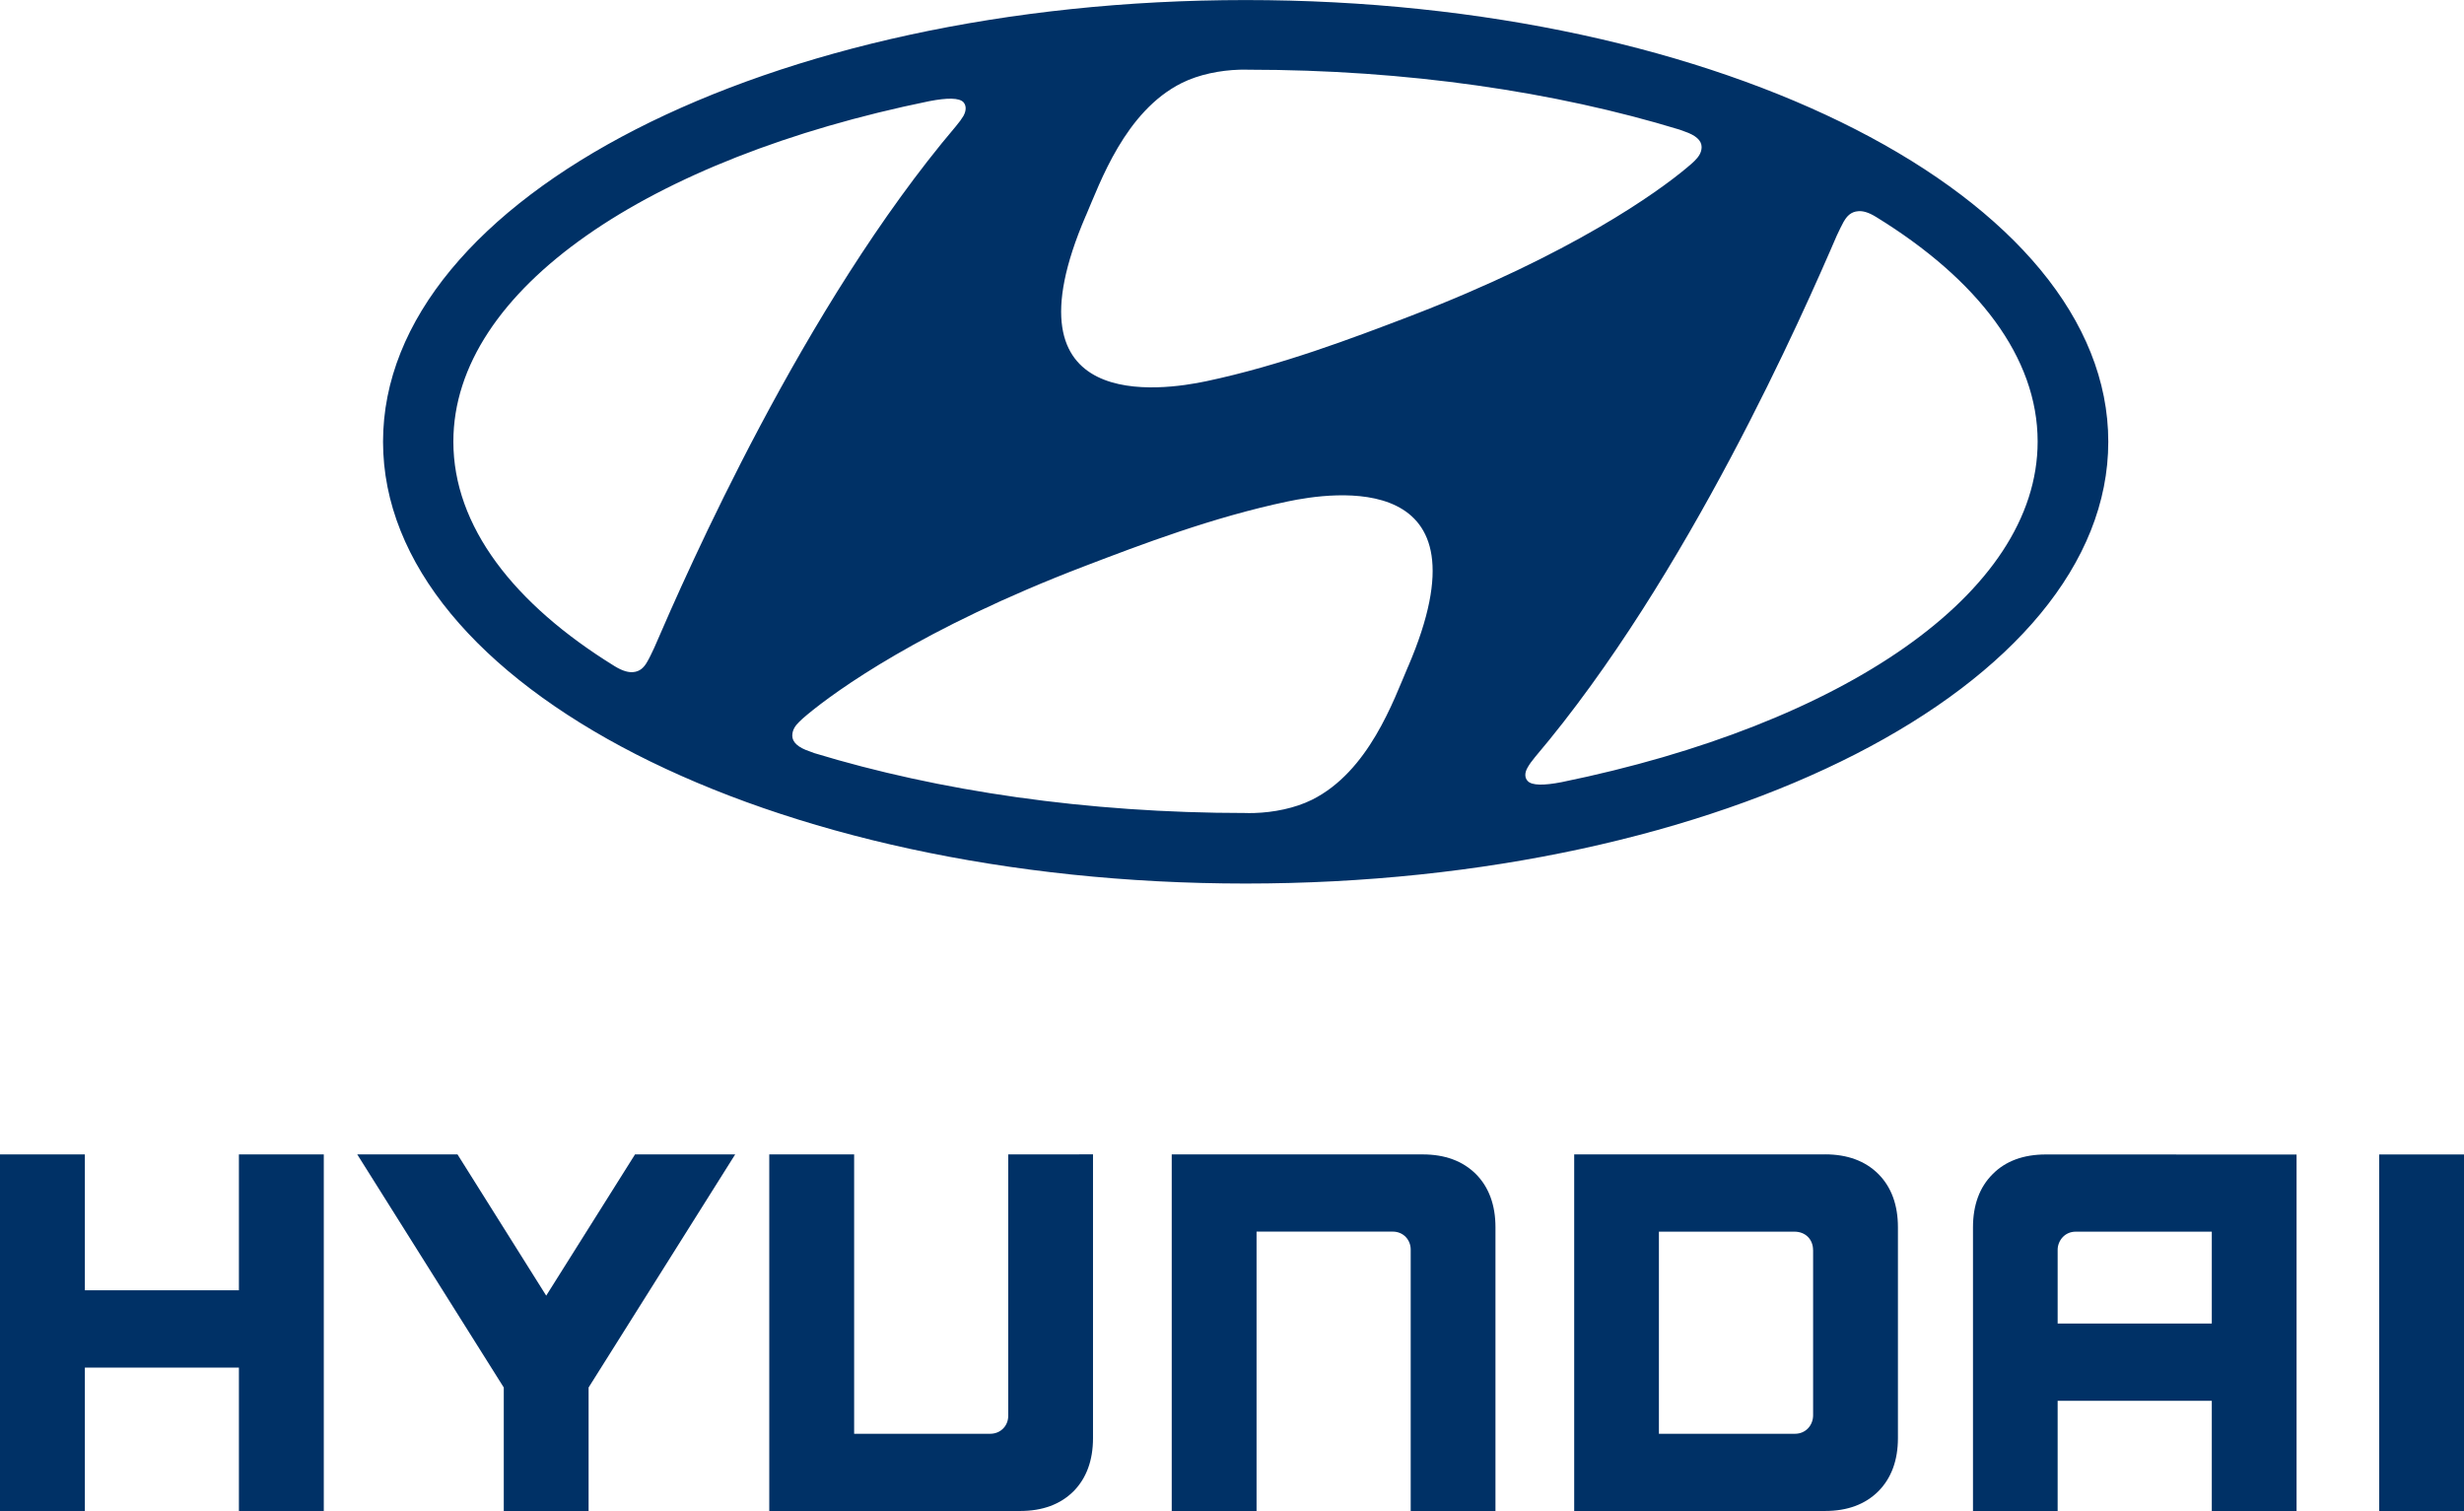<?xml version="1.0" encoding="UTF-8" standalone="no"?>
<!-- Created with Inkscape (http://www.inkscape.org/) -->

<svg
   width="46.915mm"
   height="28.769mm"
   viewBox="0 0 46.915 28.769"
   version="1.1"
   id="svg1"
   xmlns="http://www.w3.org/2000/svg"
   xmlns:svg="http://www.w3.org/2000/svg">
  <defs
     id="defs1" />
  <g
     id="layer1"
     transform="translate(-81.492,-134.144)">
    <path
       id="path63"
       d="m 87.575,156.123 h -1.534 v 2.587 h -2.933 v -2.587 h -1.617 v 6.789 h 1.617 v -2.73 h 2.933 v 2.73 h 1.616 v -6.789 z"
       style="fill:#003166;fill-opacity:1;fill-rule:nonzero;stroke:none;stroke-width:0.353" />
    <path
       id="path64"
       d="m 95.342,156.123 h -1.759 l -1.691,2.689 -1.689,-2.689 H 88.294 l 2.79,4.438 v 2.351 h 1.615 v -2.351 l 2.791,-4.438 z"
       style="fill:#003166;fill-opacity:1;fill-rule:nonzero;stroke:none;stroke-width:0.353" />
    <path
       id="path65"
       d="m 100.689,156.123 v 4.977 c 0,0.189 -0.143,0.342 -0.344,0.342 h -2.59 v -5.319 h -1.616 v 6.789 h 4.776 c 0.426,0 0.767,-0.126 1.016,-0.374 0.247,-0.249 0.372,-0.59 0.372,-1.013 v -5.403 h -0.081 z"
       style="fill:#003166;fill-opacity:1;fill-rule:nonzero;stroke:none;stroke-width:0.353" />
    <path
       id="path66"
       d="m 108.579,156.123 h -4.777 v 6.789 h 1.615 v -5.319 h 2.593 c 0.208,0 0.342,0.163 0.342,0.34 v 4.979 h 1.614 v -5.401 c 0,-0.425 -0.126,-0.766 -0.372,-1.013 -0.251,-0.25 -0.59,-0.375 -1.015,-0.375"
       style="fill:#003166;fill-opacity:1;fill-rule:nonzero;stroke:none;stroke-width:0.353" />
    <path
       id="path67"
       d="m 116.014,157.944 v 3.147 c 0,0.183 -0.135,0.351 -0.346,0.351 h -2.59 v -3.848 h 2.58 c 0.212,0 0.355,0.148 0.355,0.35 z m 0.228,-1.821 h -4.777 v 6.789 h 4.777 c 0.424,0 0.764,-0.126 1.013,-0.374 0.248,-0.249 0.374,-0.59 0.374,-1.014 v -4.014 c 0,-0.425 -0.125,-0.766 -0.374,-1.015 -0.249,-0.248 -0.59,-0.373 -1.013,-0.373"
       style="fill:#003166;fill-opacity:1;fill-rule:nonzero;stroke:none;stroke-width:0.353" />
    <path
       id="path68"
       d="m 123.605,157.594 v 1.749 h -2.935 v -1.404 c 0,-0.168 0.13,-0.345 0.344,-0.345 z m -3.16,-1.47 c -0.424,0 -0.767,0.125 -1.013,0.375 -0.25,0.249 -0.374,0.59 -0.374,1.014 v 5.401 h 1.612 v -2.1 h 2.935 v 2.1 h 1.614 v -6.789 z"
       style="fill:#003166;fill-opacity:1;fill-rule:nonzero;stroke:none;stroke-width:0.353" />
    <path
       id="path69"
       d="m 126.792,162.913 h 1.615 v -6.789 h -1.615 z"
       style="fill:#003166;fill-opacity:1;fill-rule:nonzero;stroke:none;stroke-width:0.353" />
    <path
       id="path70"
       d="m 99.187,136.07 c 0.343,-0.066 0.569,-0.066 0.65,0.021 0.048,0.055 0.062,0.145 0,0.259 -0.037,0.061 -0.075,0.115 -0.144,0.197 -2.904,3.424 -5.116,8.474 -5.745,9.932 -0.047,0.1 -0.094,0.2 -0.133,0.265 -0.057,0.102 -0.135,0.188 -0.274,0.197 -0.078,0.005 -0.183,-0.014 -0.344,-0.112 -1.927,-1.188 -3.073,-2.67 -3.073,-4.276 0,-2.901 3.729,-5.394 9.063,-6.483 z m 2.979,2.183 c 0.274,-0.634 0.746,-1.99 1.829,-2.53 0.328,-0.163 0.733,-0.241 1.096,-0.252 0.081,-0.004 0.139,0 0.162,0 3.032,0 5.854,0.42 8.218,1.141 0.018,0.005 0.072,0.026 0.09,0.033 0.218,0.073 0.33,0.173 0.33,0.298 0,0.107 -0.058,0.189 -0.136,0.266 -0.034,0.034 -0.083,0.077 -0.15,0.132 -0.545,0.457 -2.188,1.644 -5.281,2.829 -1.087,0.415 -2.443,0.931 -3.864,1.232 -0.836,0.176 -3.928,0.647 -2.295,-3.149 z m 14.433,0.108 c 0.058,-0.102 0.136,-0.187 0.276,-0.196 0.077,-0.006 0.183,0.013 0.342,0.112 1.929,1.187 3.072,2.669 3.072,4.274 0,2.901 -3.729,5.393 -9.061,6.484 -0.343,0.067 -0.57,0.065 -0.648,-0.021 -0.053,-0.054 -0.068,-0.147 0,-0.261 0.034,-0.059 0.072,-0.113 0.142,-0.198 2.904,-3.423 5.116,-8.471 5.744,-9.929 0.048,-0.101 0.095,-0.2 0.132,-0.266 z m -8.299,8.478 c -0.273,0.636 -0.745,1.993 -1.828,2.532 -0.326,0.162 -0.732,0.241 -1.096,0.252 -0.082,0.004 -0.14,0 -0.164,0 -3.032,0 -5.853,-0.421 -8.215,-1.14 -0.02,-0.006 -0.074,-0.028 -0.091,-0.034 -0.217,-0.072 -0.329,-0.174 -0.329,-0.297 0,-0.11 0.056,-0.191 0.135,-0.268 0.032,-0.034 0.083,-0.076 0.148,-0.132 0.546,-0.454 2.188,-1.646 5.283,-2.829 1.086,-0.415 2.442,-0.932 3.865,-1.231 0.834,-0.176 3.926,-0.649 2.293,3.147 z m -3.091,4.127 c 9.072,0 16.425,-3.766 16.425,-8.412 0,-4.644 -7.353,-8.409 -16.425,-8.409 -9.071,0 -16.424,3.765 -16.424,8.409 0,4.646 7.353,8.412 16.424,8.412"
       style="fill:#003166;fill-opacity:1;fill-rule:nonzero;stroke:none;stroke-width:0.353" />
  </g>
</svg>

